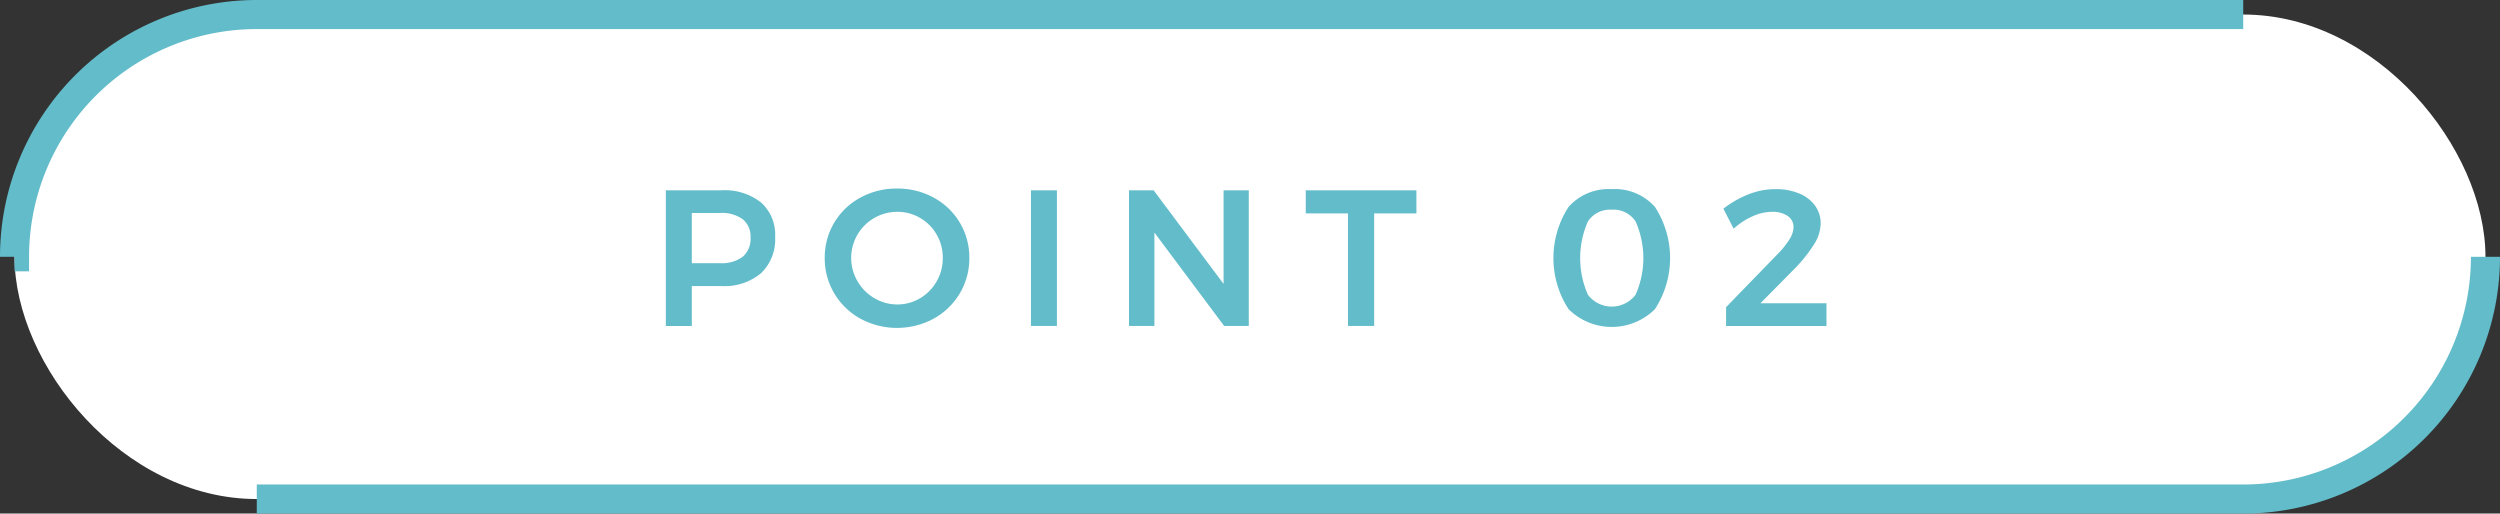 <svg id="img_point_02" xmlns="http://www.w3.org/2000/svg" width="258" height="53" viewBox="0 0 258 53">
  <rect x="0" y="0" width="258" height="53" fill="#333333" stroke="none"/>
  <defs>
    <style>
      .cls-1 {
        fill: #fff;
      }

      .cls-2 {
        fill: #62bcca;
      }

      .cls-2, .cls-3 {
        fill-rule: evenodd;
      }

      .cls-3 {
        fill: none;
        stroke: #62bcca;
        stroke-width: 3px;
      }
    </style>
  </defs>
  <rect id="角丸長方形_6" data-name="角丸長方形 6" class="cls-1" x="1.5" y="1.5" width="255" height="50" rx="25" ry="25"/>
  <path id="POINT_02" data-name="POINT 02" class="cls-2" d="M320.954,6628.14h-5.74v14h2.68v-4.12h3.06a5.863,5.863,0,0,0,4.09-1.33,4.811,4.811,0,0,0,1.45-3.73,4.453,4.453,0,0,0-1.45-3.56,6.042,6.042,0,0,0-4.09-1.26h0Zm-0.14,7.52h-2.92v-5.18h2.92a3.667,3.667,0,0,1,2.33.64,2.281,2.281,0,0,1,.81,1.92,2.389,2.389,0,0,1-.81,1.96,3.607,3.607,0,0,1-2.33.66h0Zm18.26-7.7a7.7,7.7,0,0,0-3.79.94,6.985,6.985,0,0,0-3.67,6.22,7.016,7.016,0,0,0,.98,3.65,7.122,7.122,0,0,0,2.69,2.61,7.961,7.961,0,0,0,7.58,0,7.129,7.129,0,0,0,2.69-2.61,7.026,7.026,0,0,0,.98-3.65,6.985,6.985,0,0,0-3.67-6.22,7.7,7.7,0,0,0-3.79-.94h0Zm0.04,2.4a4.564,4.564,0,0,1,2.34.63,4.627,4.627,0,0,1,1.71,1.72,4.712,4.712,0,0,1,.63,2.41,4.786,4.786,0,0,1-2.34,4.16,4.573,4.573,0,0,1-2.34.64,4.66,4.66,0,0,1-2.37-.64,4.884,4.884,0,0,1-1.74-1.74,4.758,4.758,0,0,1,4.11-7.18h0Zm13.78,11.78h2.68v-14h-2.68v14Zm19.88-4.34-7.22-9.66h-2.54v14h2.62v-9.64l7.2,9.64h2.54v-14h-2.6v9.66Zm8.479-7.28h4.36v11.62h2.7v-11.62h4.36v-2.38h-11.42v2.38Zm31.58-2.5a5.514,5.514,0,0,0-4.46,1.84,9.682,9.682,0,0,0,0,10.54,6.325,6.325,0,0,0,8.92,0,9.682,9.682,0,0,0,0-10.54,5.514,5.514,0,0,0-4.46-1.84h0Zm0,2.12a2.736,2.736,0,0,1,2.46,1.21,9.354,9.354,0,0,1,0,7.57,3.09,3.09,0,0,1-4.92,0,9.354,9.354,0,0,1,0-7.57,2.736,2.736,0,0,1,2.46-1.21h0Zm15.34,9.66,3.56-3.6a15.15,15.15,0,0,0,1.96-2.46,4.154,4.154,0,0,0,.7-2.16,3.088,3.088,0,0,0-.59-1.87,3.741,3.741,0,0,0-1.65-1.25,6.2,6.2,0,0,0-2.44-.44,7.433,7.433,0,0,0-2.75.53,10.276,10.276,0,0,0-2.61,1.49l1.06,2.06a7.262,7.262,0,0,1,1.96-1.28,4.8,4.8,0,0,1,1.96-.46,2.782,2.782,0,0,1,1.66.43,1.371,1.371,0,0,1,.6,1.19,2.557,2.557,0,0,1-.46,1.28,8.743,8.743,0,0,1-1.22,1.5l-5.28,5.44v1.94h10.36v-2.34h-6.82Z" transform="translate(-246.5 -6608.5)"/>
  <path id="角丸長方形_1" data-name="角丸長方形 1" class="cls-3" d="M503,6635a25,25,0,0,1-25,25H273m-25-25a25,25,0,0,1,25-25H478" transform="translate(-246.5 -6608.5)"/>
</svg>
